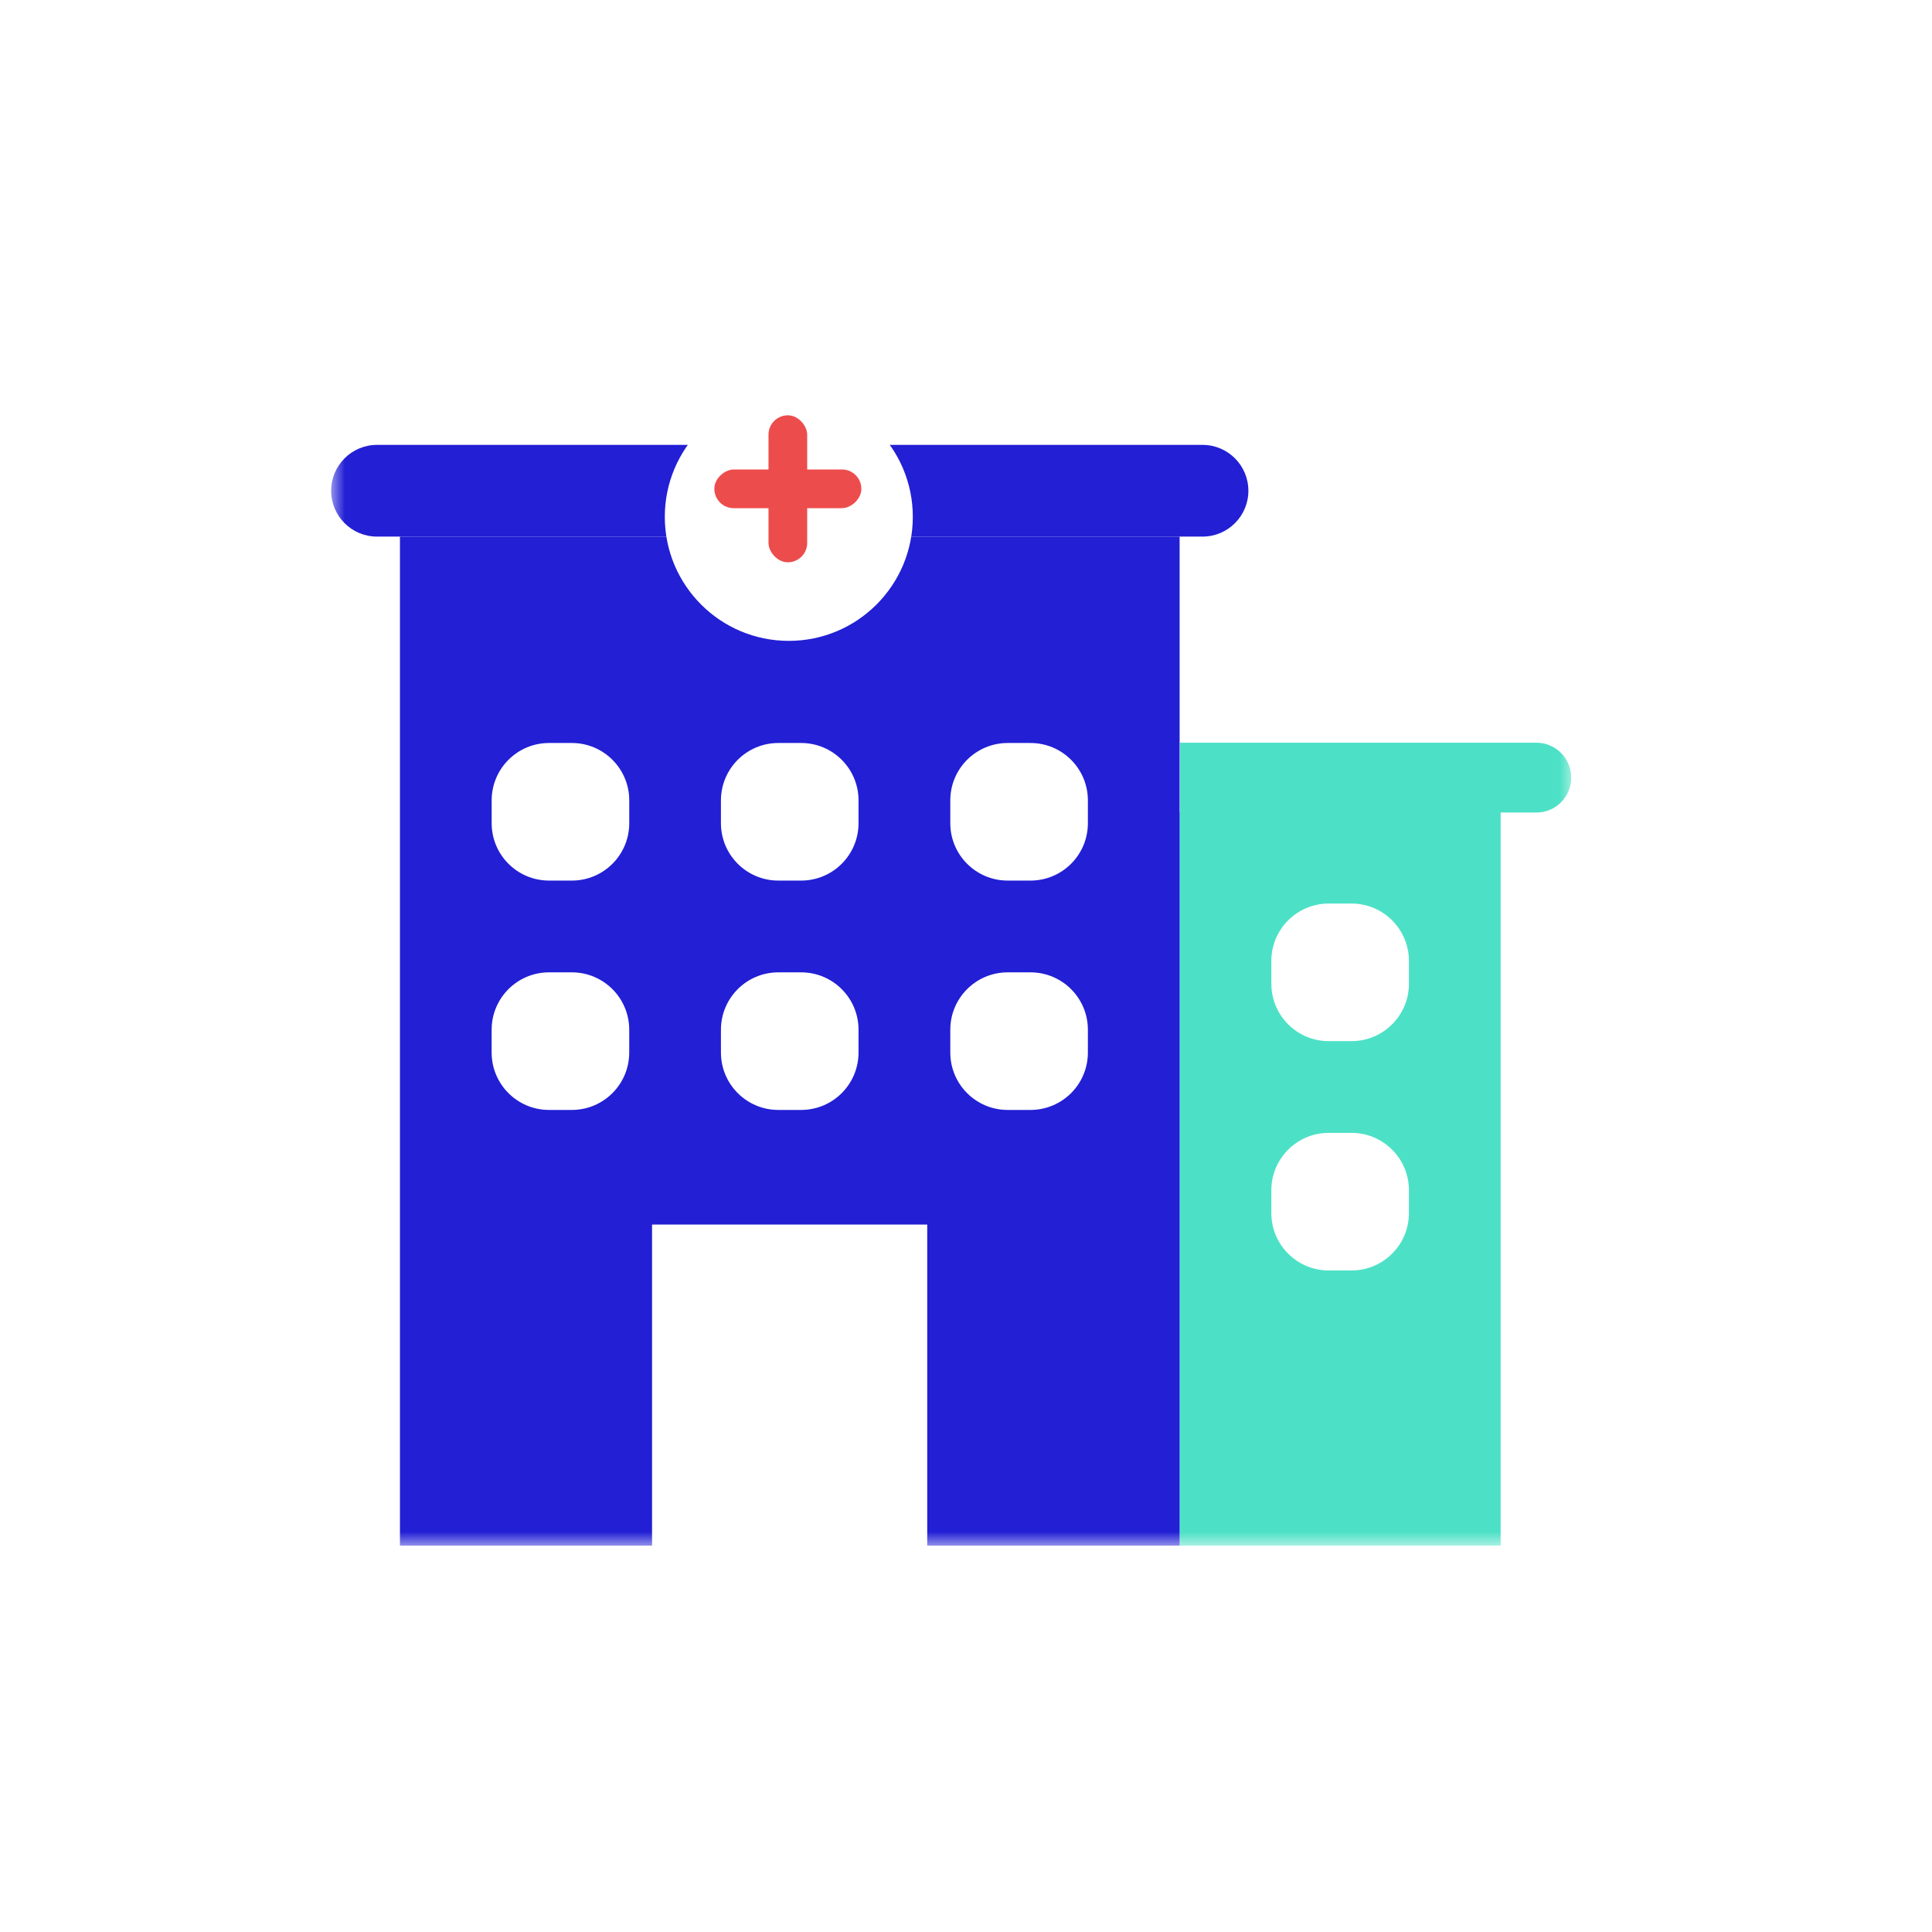 <svg width="70" height="70" viewBox="0 0 70 70" fill="none" xmlns="http://www.w3.org/2000/svg">
<circle cx="35" cy="35" r="35" fill="white"/>
<mask id="mask0" style="mask-type:alpha" maskUnits="userSpaceOnUse" x="12" y="11" width="45" height="45">
<rect x="12" y="11" width="45" height="45" fill="#C4C4C4"/>
</mask>
<g mask="url(#mask0)">
<path d="M54.371 29.413H42.739V56H54.371V29.413Z" fill="#4CE1C6"/>
<path d="M42.74 19.442H14.491V56H42.74V19.442Z" fill="#221FD5"/>
<path d="M43.57 16.119H13.659C12.742 16.119 11.998 16.863 11.998 17.781C11.998 18.698 12.742 19.442 13.659 19.442H43.57C44.488 19.442 45.231 18.698 45.231 17.781C45.231 16.863 44.488 16.119 43.57 16.119Z" fill="#221FD5"/>
<path d="M33.595 44.368H23.625V56H33.595V44.368Z" fill="white"/>
<path d="M20.72 26.92H19.893C18.744 26.92 17.814 27.851 17.814 28.999V29.826C17.814 30.975 18.744 31.905 19.893 31.905H20.72C21.868 31.905 22.799 30.975 22.799 29.826V28.999C22.799 27.851 21.868 26.92 20.72 26.92Z" fill="white"/>
<path d="M29.027 26.92H28.2C27.052 26.92 26.121 27.851 26.121 28.999V29.826C26.121 30.975 27.052 31.905 28.2 31.905H29.027C30.175 31.905 31.106 30.975 31.106 29.826V28.999C31.106 27.851 30.175 26.92 29.027 26.92Z" fill="white"/>
<path d="M37.337 26.92H36.51C35.362 26.92 34.431 27.851 34.431 28.999V29.826C34.431 30.975 35.362 31.905 36.51 31.905H37.337C38.485 31.905 39.416 30.975 39.416 29.826V28.999C39.416 27.851 38.485 26.92 37.337 26.92Z" fill="white"/>
<path d="M48.969 32.737H48.142C46.994 32.737 46.063 33.668 46.063 34.816V35.643C46.063 36.791 46.994 37.722 48.142 37.722H48.969C50.117 37.722 51.048 36.791 51.048 35.643V34.816C51.048 33.668 50.117 32.737 48.969 32.737Z" fill="white"/>
<path d="M48.969 41.046H48.142C46.994 41.046 46.063 41.977 46.063 43.125V43.952C46.063 45.1 46.994 46.031 48.142 46.031H48.969C50.117 46.031 51.048 45.1 51.048 43.952V43.125C51.048 41.977 50.117 41.046 48.969 41.046Z" fill="white"/>
<path d="M20.719 35.23H19.892C18.744 35.23 17.813 36.16 17.813 37.309V38.136C17.813 39.284 18.744 40.215 19.892 40.215H20.719C21.867 40.215 22.798 39.284 22.798 38.136V37.309C22.798 36.16 21.867 35.23 20.719 35.23Z" fill="white"/>
<path d="M29.027 35.23H28.2C27.052 35.23 26.121 36.16 26.121 37.309V38.136C26.121 39.284 27.052 40.215 28.2 40.215H29.027C30.175 40.215 31.106 39.284 31.106 38.136V37.309C31.106 36.16 30.175 35.23 29.027 35.23Z" fill="white"/>
<path d="M37.337 35.23H36.51C35.362 35.23 34.431 36.16 34.431 37.309V38.136C34.431 39.284 35.362 40.215 36.51 40.215H37.337C38.485 40.215 39.416 39.284 39.416 38.136V37.309C39.416 36.16 38.485 35.23 37.337 35.23Z" fill="white"/>
<path d="M42.753 26.909H55.663C56.362 26.909 56.929 27.475 56.929 28.174C56.929 28.873 56.362 29.44 55.663 29.44H42.753V26.909Z" fill="#4CE1C6"/>
<g filter="url(#filter0_d)">
<circle cx="28.58" cy="17.743" r="4.493" fill="white"/>
</g>
<rect x="27.844" y="15.047" width="1.402" height="5.326" rx="0.701" fill="#ED4C4C"/>
<rect x="25.882" y="18.412" width="1.402" height="5.326" rx="0.701" transform="rotate(-90 25.882 18.412)" fill="#ED4C4C"/>
</g>
<defs>
<filter id="filter0_d" x="19.166" y="9.314" width="18.827" height="18.827" filterUnits="userSpaceOnUse" color-interpolation-filters="sRGB">
<feFlood flood-opacity="0" result="BackgroundImageFix"/>
<feColorMatrix in="SourceAlpha" type="matrix" values="0 0 0 0 0 0 0 0 0 0 0 0 0 0 0 0 0 0 127 0" result="hardAlpha"/>
<feOffset dy="0.984"/>
<feGaussianBlur stdDeviation="2.46"/>
<feColorMatrix type="matrix" values="0 0 0 0 0.629 0 0 0 0 0.655 0 0 0 0 0.721 0 0 0 1 0"/>
<feBlend mode="normal" in2="BackgroundImageFix" result="effect1_dropShadow"/>
<feBlend mode="normal" in="SourceGraphic" in2="effect1_dropShadow" result="shape"/>
</filter>
</defs>
</svg>

